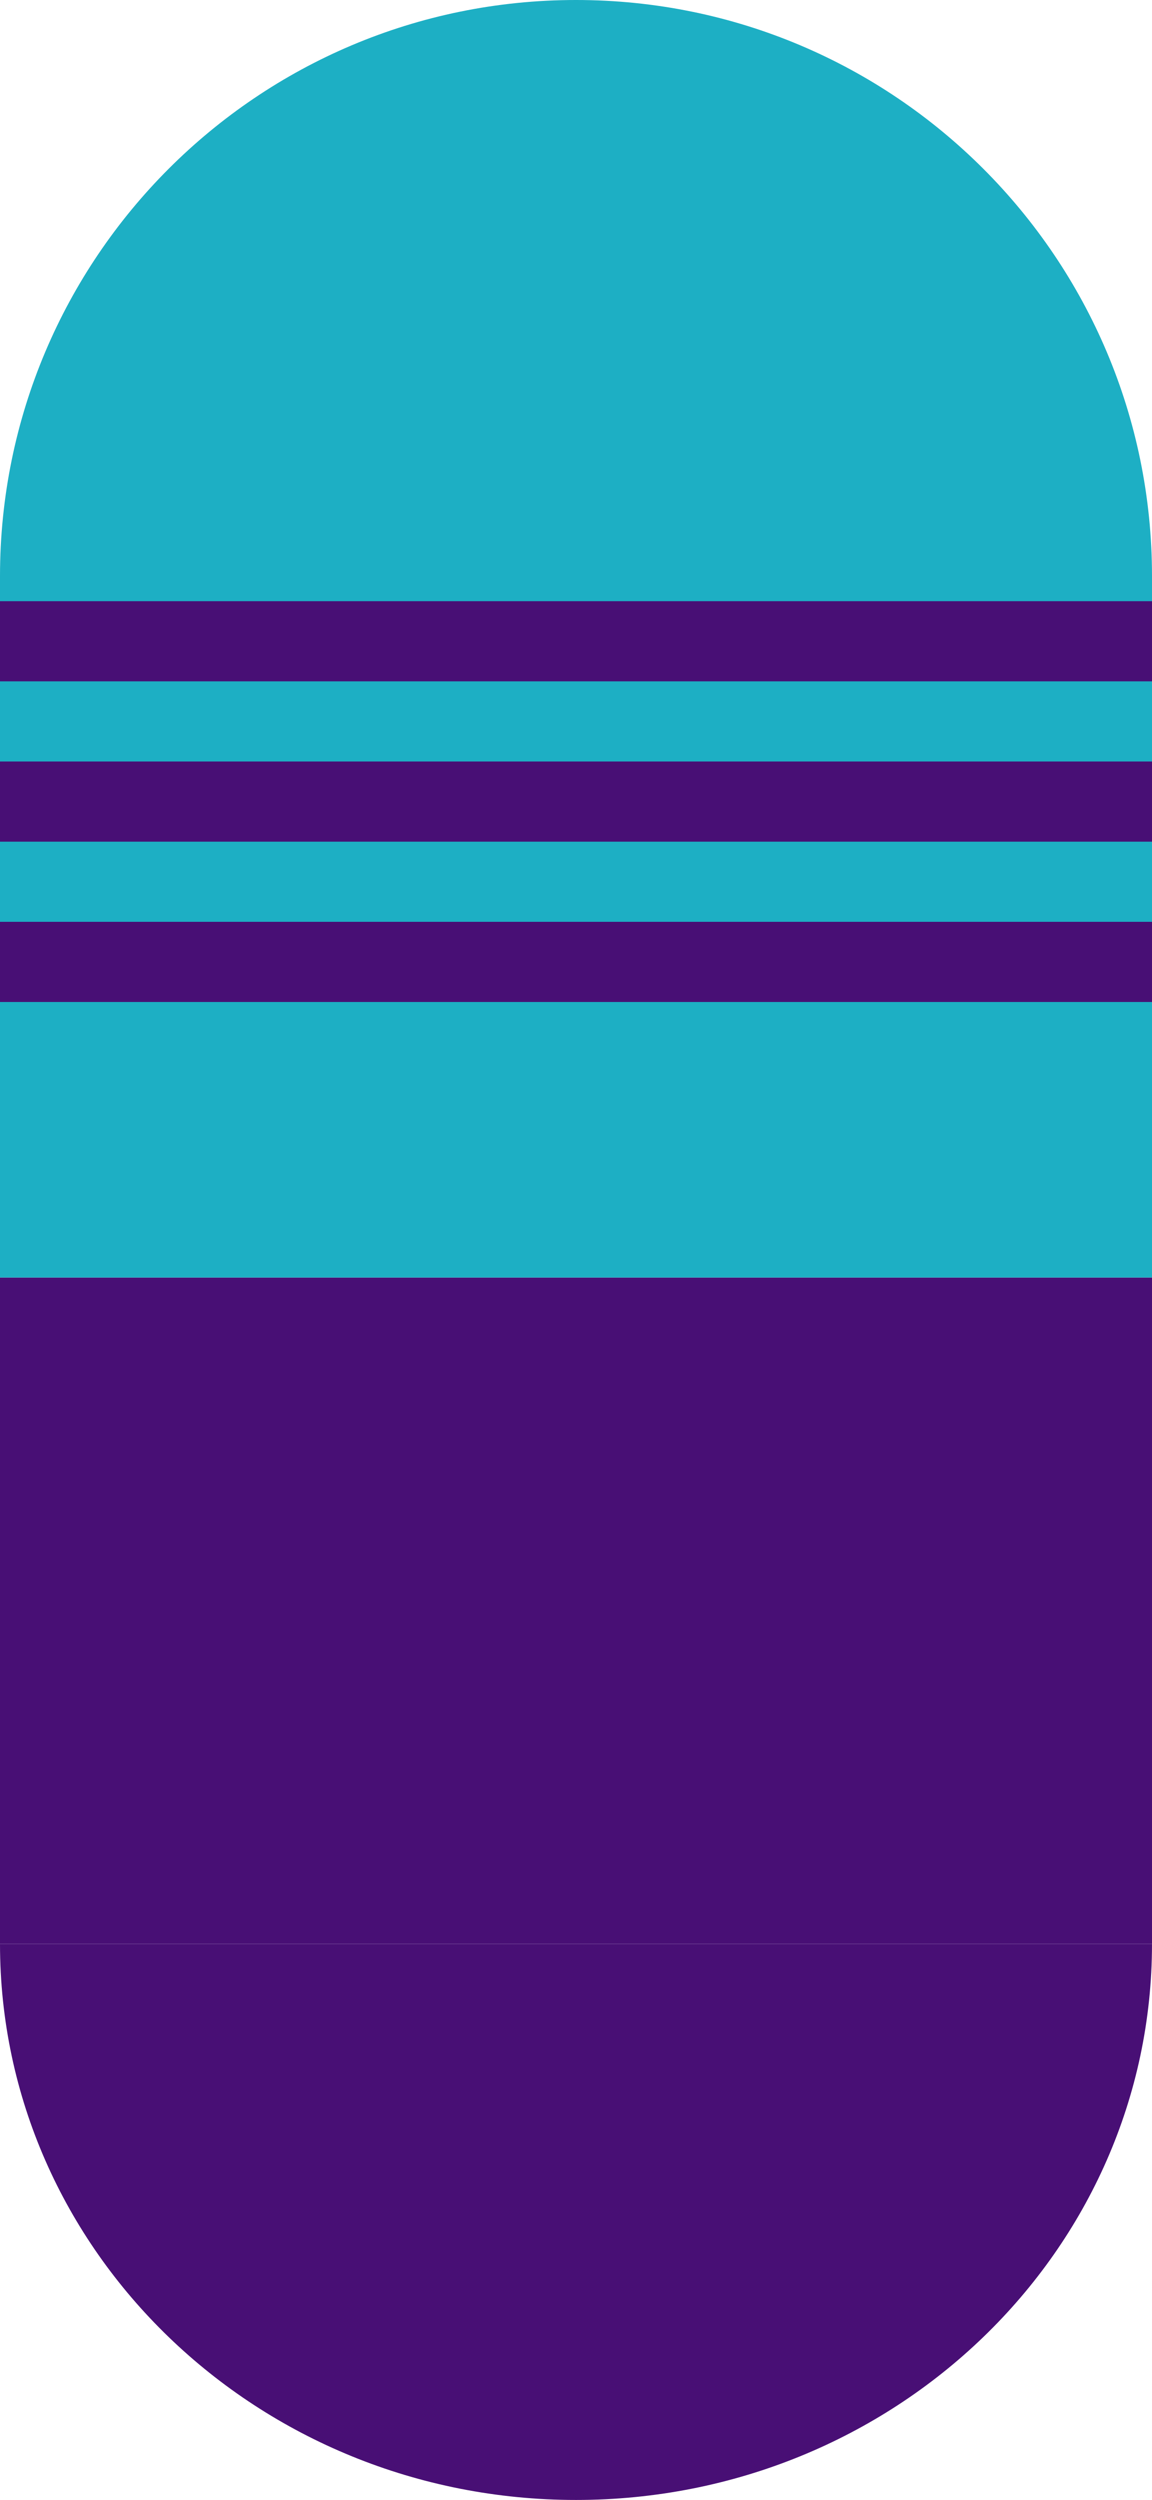 <svg width="230" height="499" viewBox="0 0 230 499" fill="none" xmlns="http://www.w3.org/2000/svg">
<path d="M230 388C230 449.304 178.513 499 115 499C51.487 499 0 449.304 0 388C0 388 51.487 388 115 388C178.513 388 230 388 230 388Z" fill="#480F75"/>
<rect y="255" width="230" height="133" fill="#480F75"/>
<path d="M230 115C230 115 178.513 115 115 115C51.487 115 0 115 0 115C0 51.487 51.487 0 115 0C178.513 0 230 51.487 230 115Z" fill="#1DAFC4"/>
<rect y="115" width="230" height="140" fill="#1DAFC4"/>
<rect y="152" width="230" height="16" fill="#480F75"/>
<rect y="120" width="230" height="16" fill="#480F75"/>
<rect y="184" width="230" height="16" fill="#480F75"/>
</svg>
